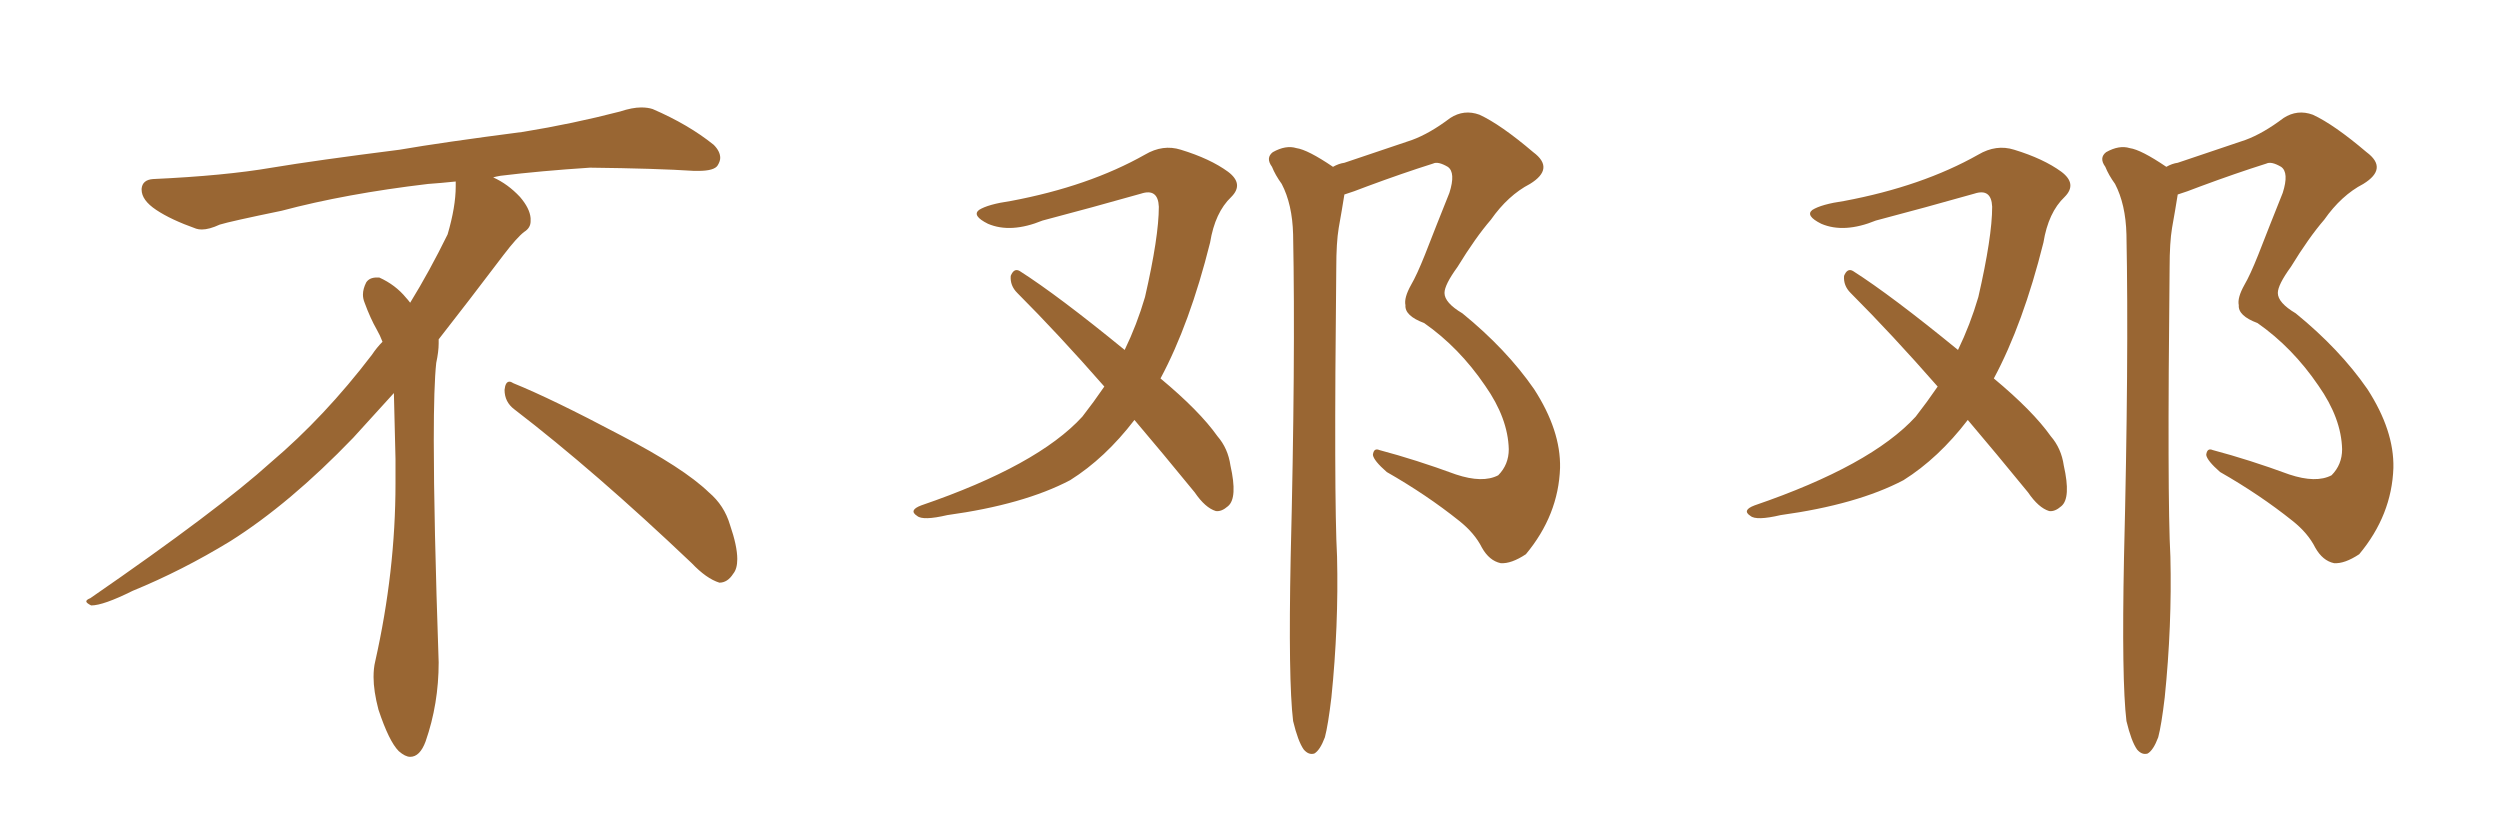 <svg xmlns="http://www.w3.org/2000/svg" xmlns:xlink="http://www.w3.org/1999/xlink" width="450" height="150"><path fill="#996633" padding="10" d="M92.58 73.68L92.58 73.68Q90.82 72.36 90.82 70.17L90.82 70.17Q90.97 68.70 91.70 68.70L91.70 68.70Q91.99 68.70 92.43 68.99L92.43 68.99Q99.32 71.78 111.77 78.37L111.77 78.37Q123.05 84.23 127.59 88.62L127.59 88.62Q130.37 90.97 131.40 94.48L131.40 94.48Q132.71 98.29 132.71 100.63L132.71 100.63Q132.71 102.39 131.98 103.27L131.98 103.27Q130.96 104.88 129.49 104.88L129.49 104.88Q127.15 104.15 124.51 101.37L124.51 101.37Q107.08 84.81 92.58 73.68ZM82.03 33.54L82.03 33.54L82.03 32.67Q79.25 32.96 77.05 33.11L77.05 33.11Q62.26 34.86 50.68 37.94L50.68 37.94Q41.46 39.84 39.55 40.43L39.55 40.43Q37.65 41.31 36.33 41.31L36.33 41.31Q35.74 41.31 35.30 41.16L35.30 41.16Q30.76 39.55 28.13 37.79L28.13 37.79Q25.49 36.04 25.49 34.13L25.49 34.13L25.49 33.98Q25.63 32.37 27.54 32.23L27.54 32.23Q40.43 31.64 48.93 30.18L48.93 30.18Q56.84 28.86 71.92 26.95L71.92 26.95Q79.54 25.63 94.19 23.73L94.19 23.73Q103.13 22.27 111.62 20.07L111.62 20.07Q113.82 19.34 115.43 19.34L115.43 19.34Q116.60 19.34 117.48 19.63L117.48 19.63Q123.93 22.41 128.47 26.07L128.47 26.07Q129.64 27.25 129.64 28.42L129.64 28.42Q129.64 29.00 129.20 29.74L129.20 29.74Q128.61 30.76 125.68 30.76L125.68 30.76L124.95 30.76Q118.21 30.32 106.20 30.18L106.20 30.18Q97.27 30.76 90.09 31.64L90.09 31.64Q89.21 31.79 88.77 31.93L88.77 31.93Q91.41 33.11 93.60 35.45L93.60 35.45Q95.36 37.50 95.51 39.26L95.51 39.26L95.51 39.84Q95.51 41.02 94.34 41.75L94.34 41.75Q93.02 42.77 90.67 45.85L90.67 45.85Q84.23 54.35 78.96 61.08L78.96 61.08L78.96 61.82Q78.96 63.28 78.52 65.33L78.52 65.33Q78.08 69.43 78.08 79.25L78.08 79.25Q78.08 93.46 78.96 119.24L78.96 119.24Q78.96 126.71 76.61 133.45L76.61 133.45Q75.59 136.23 73.83 136.23L73.83 136.23Q72.95 136.23 71.78 135.21L71.78 135.21Q70.02 133.45 68.12 127.73L68.12 127.73Q67.24 124.37 67.24 121.88L67.24 121.88Q67.24 120.26 67.53 119.09L67.53 119.09Q71.19 102.83 71.19 87.01L71.19 87.01L71.19 82.62Q71.04 76.61 70.90 70.75L70.90 70.75Q66.80 75.29 63.57 78.81L63.57 78.81Q52.15 90.67 41.46 97.41L41.46 97.41Q32.81 102.69 23.88 106.35L23.88 106.35Q18.60 108.98 16.41 108.98L16.41 108.98Q15.53 108.54 15.53 108.25L15.53 108.25Q15.53 107.96 16.26 107.67L16.26 107.67Q39.40 91.70 48.78 83.20L48.78 83.20Q58.45 75 66.94 63.87L66.94 63.87Q67.82 62.55 68.85 61.52L68.85 61.52Q68.41 60.35 67.82 59.33L67.82 59.33Q66.65 57.28 65.63 54.49L65.63 54.49Q65.33 53.76 65.33 53.03L65.33 53.03Q65.33 52.00 65.92 50.83L65.92 50.83Q66.50 49.95 67.82 49.95L67.82 49.95L68.26 49.95Q71.19 51.27 73.10 53.61L73.10 53.61Q73.39 53.91 73.83 54.49L73.83 54.49Q77.34 48.78 80.57 42.19L80.57 42.19Q82.03 37.21 82.03 33.54ZM204.20 75.59L204.20 75.59Q198.93 82.47 192.63 86.43L192.63 86.43Q184.28 90.82 170.51 92.72L170.51 92.72Q166.11 93.75 165.09 92.87L165.09 92.87Q163.48 91.85 165.82 90.97L165.82 90.97Q186.77 83.79 194.82 75L194.82 75Q196.88 72.36 198.78 69.58L198.78 69.58Q190.58 60.21 183.11 52.73L183.11 52.73Q181.79 51.42 181.93 49.66L181.93 49.66Q182.52 48.19 183.54 48.78L183.54 48.78Q190.43 53.17 202.44 62.99L202.44 62.99Q204.64 58.45 206.10 53.47L206.10 53.47Q208.59 42.63 208.59 37.21L208.59 37.21Q208.45 33.84 205.37 34.86L205.37 34.86Q196.58 37.35 187.65 39.70L187.65 39.70Q181.93 42.04 177.83 40.28L177.83 40.28Q174.90 38.82 176.22 37.79L176.22 37.79Q177.83 36.77 181.93 36.18L181.93 36.18Q196.00 33.54 206.10 27.83L206.10 27.83Q209.33 25.93 212.55 26.95L212.55 26.95Q217.82 28.56 221.04 30.91L221.04 30.91Q223.97 33.11 221.63 35.45L221.63 35.45Q218.70 38.23 217.82 43.65L217.82 43.65Q214.16 58.30 208.89 68.12L208.89 68.12Q215.92 73.97 219.14 78.52L219.14 78.52Q221.04 80.71 221.48 83.79L221.48 83.79Q222.80 89.65 221.04 91.11L221.04 91.11Q219.87 92.14 218.85 91.99L218.85 91.99Q216.94 91.41 215.04 88.62L215.04 88.62Q209.18 81.45 204.20 75.59ZM232.76 129.79L232.76 129.79L232.76 129.79Q231.88 122.46 232.32 100.34L232.32 100.34Q233.20 64.75 232.76 42.19L232.76 42.19Q232.62 36.77 230.71 33.11L230.71 33.11Q229.54 31.49 228.96 30.03L228.96 30.03Q227.78 28.42 229.10 27.39L229.10 27.39Q231.45 26.07 233.35 26.66L233.35 26.66Q235.40 26.95 239.94 30.03L239.94 30.03Q240.97 29.44 241.99 29.30L241.99 29.30Q248.44 27.10 254.15 25.20L254.15 25.20Q257.37 24.02 261.04 21.24L261.04 21.24Q263.53 19.63 266.31 20.65L266.31 20.65Q270.12 22.41 275.98 27.39L275.98 27.39Q279.93 30.32 275.39 33.11L275.39 33.11Q271.44 35.16 268.36 39.55L268.36 39.55Q265.58 42.77 262.35 48.05L262.35 48.05Q260.01 51.27 260.01 52.73L260.01 52.73Q260.01 54.49 263.23 56.40L263.23 56.40Q271.14 62.84 276.12 70.02L276.12 70.02Q280.96 77.49 280.81 84.23L280.81 84.23Q280.52 92.72 274.66 99.76L274.66 99.76Q272.02 101.51 270.12 101.37L270.12 101.37Q268.07 100.93 266.75 98.58L266.75 98.58Q265.43 95.95 262.65 93.75L262.65 93.75Q256.79 89.06 249.61 84.96L249.61 84.96Q247.27 82.91 247.12 81.88L247.12 81.88Q247.27 80.57 248.29 81.01L248.29 81.01Q254.88 82.76 262.06 85.40L262.06 85.40Q266.89 87.01 269.68 85.55L269.68 85.55Q271.58 83.64 271.58 80.86L271.58 80.86Q271.44 75.29 267.33 69.43L267.33 69.43Q262.65 62.55 256.35 58.15L256.35 58.15Q252.83 56.84 252.98 54.93L252.98 54.93Q252.69 53.61 254.00 51.27L254.00 51.27Q255.03 49.51 256.49 45.85L256.49 45.85Q258.54 40.58 260.89 34.72L260.89 34.72Q262.06 31.05 260.60 30.03L260.60 30.03Q258.84 29.00 257.96 29.44L257.96 29.44Q252.39 31.20 246.09 33.54L246.09 33.54Q243.46 34.57 241.99 35.01L241.99 35.01Q241.55 37.79 240.97 41.02L240.97 41.02Q240.53 43.65 240.53 48.19L240.53 48.19Q240.09 89.50 240.67 100.20L240.67 100.20Q240.97 112.65 239.65 125.54L239.65 125.54Q239.06 130.52 238.48 132.71L238.48 132.71Q237.60 135.06 236.57 135.64L236.57 135.64Q235.55 135.94 234.67 134.91L234.67 134.91Q233.64 133.45 232.76 129.79ZM354.20 75.59L354.20 75.59Q348.93 82.47 342.63 86.43L342.63 86.43Q334.28 90.82 320.51 92.72L320.51 92.72Q316.11 93.75 315.09 92.87L315.09 92.87Q313.48 91.85 315.82 90.97L315.82 90.97Q336.77 83.79 344.82 75L344.82 75Q346.88 72.36 348.78 69.58L348.78 69.58Q340.58 60.21 333.11 52.73L333.11 52.73Q331.79 51.42 331.93 49.66L331.93 49.66Q332.52 48.19 333.54 48.78L333.54 48.78Q340.43 53.17 352.44 62.99L352.44 62.99Q354.64 58.45 356.10 53.47L356.10 53.47Q358.59 42.63 358.59 37.21L358.59 37.21Q358.45 33.84 355.37 34.86L355.37 34.86Q346.58 37.35 337.65 39.70L337.65 39.70Q331.93 42.04 327.83 40.28L327.83 40.28Q324.90 38.82 326.22 37.79L326.22 37.79Q327.83 36.77 331.93 36.18L331.93 36.18Q346.00 33.54 356.10 27.83L356.10 27.83Q359.33 25.93 362.55 26.95L362.55 26.95Q367.82 28.56 371.04 30.91L371.04 30.91Q373.97 33.11 371.63 35.45L371.63 35.45Q368.70 38.23 367.82 43.65L367.82 43.65Q364.16 58.30 358.89 68.12L358.89 68.12Q365.92 73.97 369.14 78.52L369.14 78.52Q371.04 80.71 371.48 83.79L371.48 83.79Q372.80 89.65 371.04 91.11L371.04 91.11Q369.87 92.14 368.85 91.99L368.85 91.99Q366.94 91.41 365.04 88.62L365.04 88.62Q359.18 81.45 354.20 75.59ZM382.76 129.79L382.76 129.79L382.76 129.79Q381.88 122.46 382.32 100.34L382.32 100.34Q383.20 64.75 382.76 42.19L382.76 42.19Q382.62 36.77 380.71 33.11L380.71 33.11Q379.54 31.49 378.96 30.03L378.96 30.03Q377.78 28.42 379.10 27.39L379.10 27.39Q381.45 26.07 383.35 26.66L383.35 26.66Q385.40 26.95 389.94 30.03L389.94 30.03Q390.97 29.44 391.99 29.30L391.99 29.30Q398.44 27.10 404.15 25.20L404.15 25.20Q407.37 24.02 411.04 21.24L411.04 21.24Q413.53 19.63 416.31 20.65L416.31 20.65Q420.12 22.41 425.98 27.39L425.98 27.39Q429.93 30.32 425.39 33.11L425.39 33.11Q421.44 35.16 418.36 39.55L418.36 39.55Q415.58 42.77 412.35 48.05L412.35 48.05Q410.01 51.27 410.01 52.73L410.01 52.73Q410.01 54.49 413.23 56.40L413.23 56.40Q421.14 62.84 426.12 70.02L426.12 70.02Q430.96 77.49 430.81 84.23L430.81 84.23Q430.52 92.72 424.66 99.76L424.66 99.76Q422.02 101.51 420.12 101.37L420.12 101.37Q418.07 100.93 416.75 98.58L416.75 98.58Q415.43 95.95 412.65 93.75L412.65 93.75Q406.79 89.06 399.61 84.96L399.61 84.96Q397.27 82.91 397.12 81.88L397.12 81.88Q397.27 80.57 398.29 81.01L398.29 81.01Q404.88 82.76 412.06 85.40L412.06 85.40Q416.89 87.01 419.68 85.55L419.68 85.55Q421.58 83.64 421.58 80.86L421.58 80.86Q421.44 75.29 417.33 69.43L417.33 69.43Q412.65 62.55 406.35 58.15L406.35 58.15Q402.83 56.84 402.98 54.93L402.98 54.93Q402.69 53.61 404.00 51.27L404.00 51.27Q405.03 49.51 406.49 45.85L406.49 45.85Q408.54 40.58 410.89 34.72L410.89 34.72Q412.06 31.05 410.60 30.03L410.60 30.03Q408.84 29.00 407.96 29.44L407.96 29.44Q402.39 31.20 396.09 33.54L396.09 33.54Q393.46 34.57 391.99 35.01L391.99 35.01Q391.55 37.79 390.97 41.02L390.97 41.02Q390.53 43.65 390.53 48.19L390.53 48.19Q390.09 89.50 390.67 100.20L390.67 100.20Q390.97 112.65 389.65 125.54L389.65 125.54Q389.06 130.52 388.48 132.71L388.48 132.71Q387.60 135.06 386.57 135.64L386.57 135.64Q385.55 135.94 384.67 134.91L384.67 134.91Q383.64 133.45 382.76 129.79Z"/></svg>